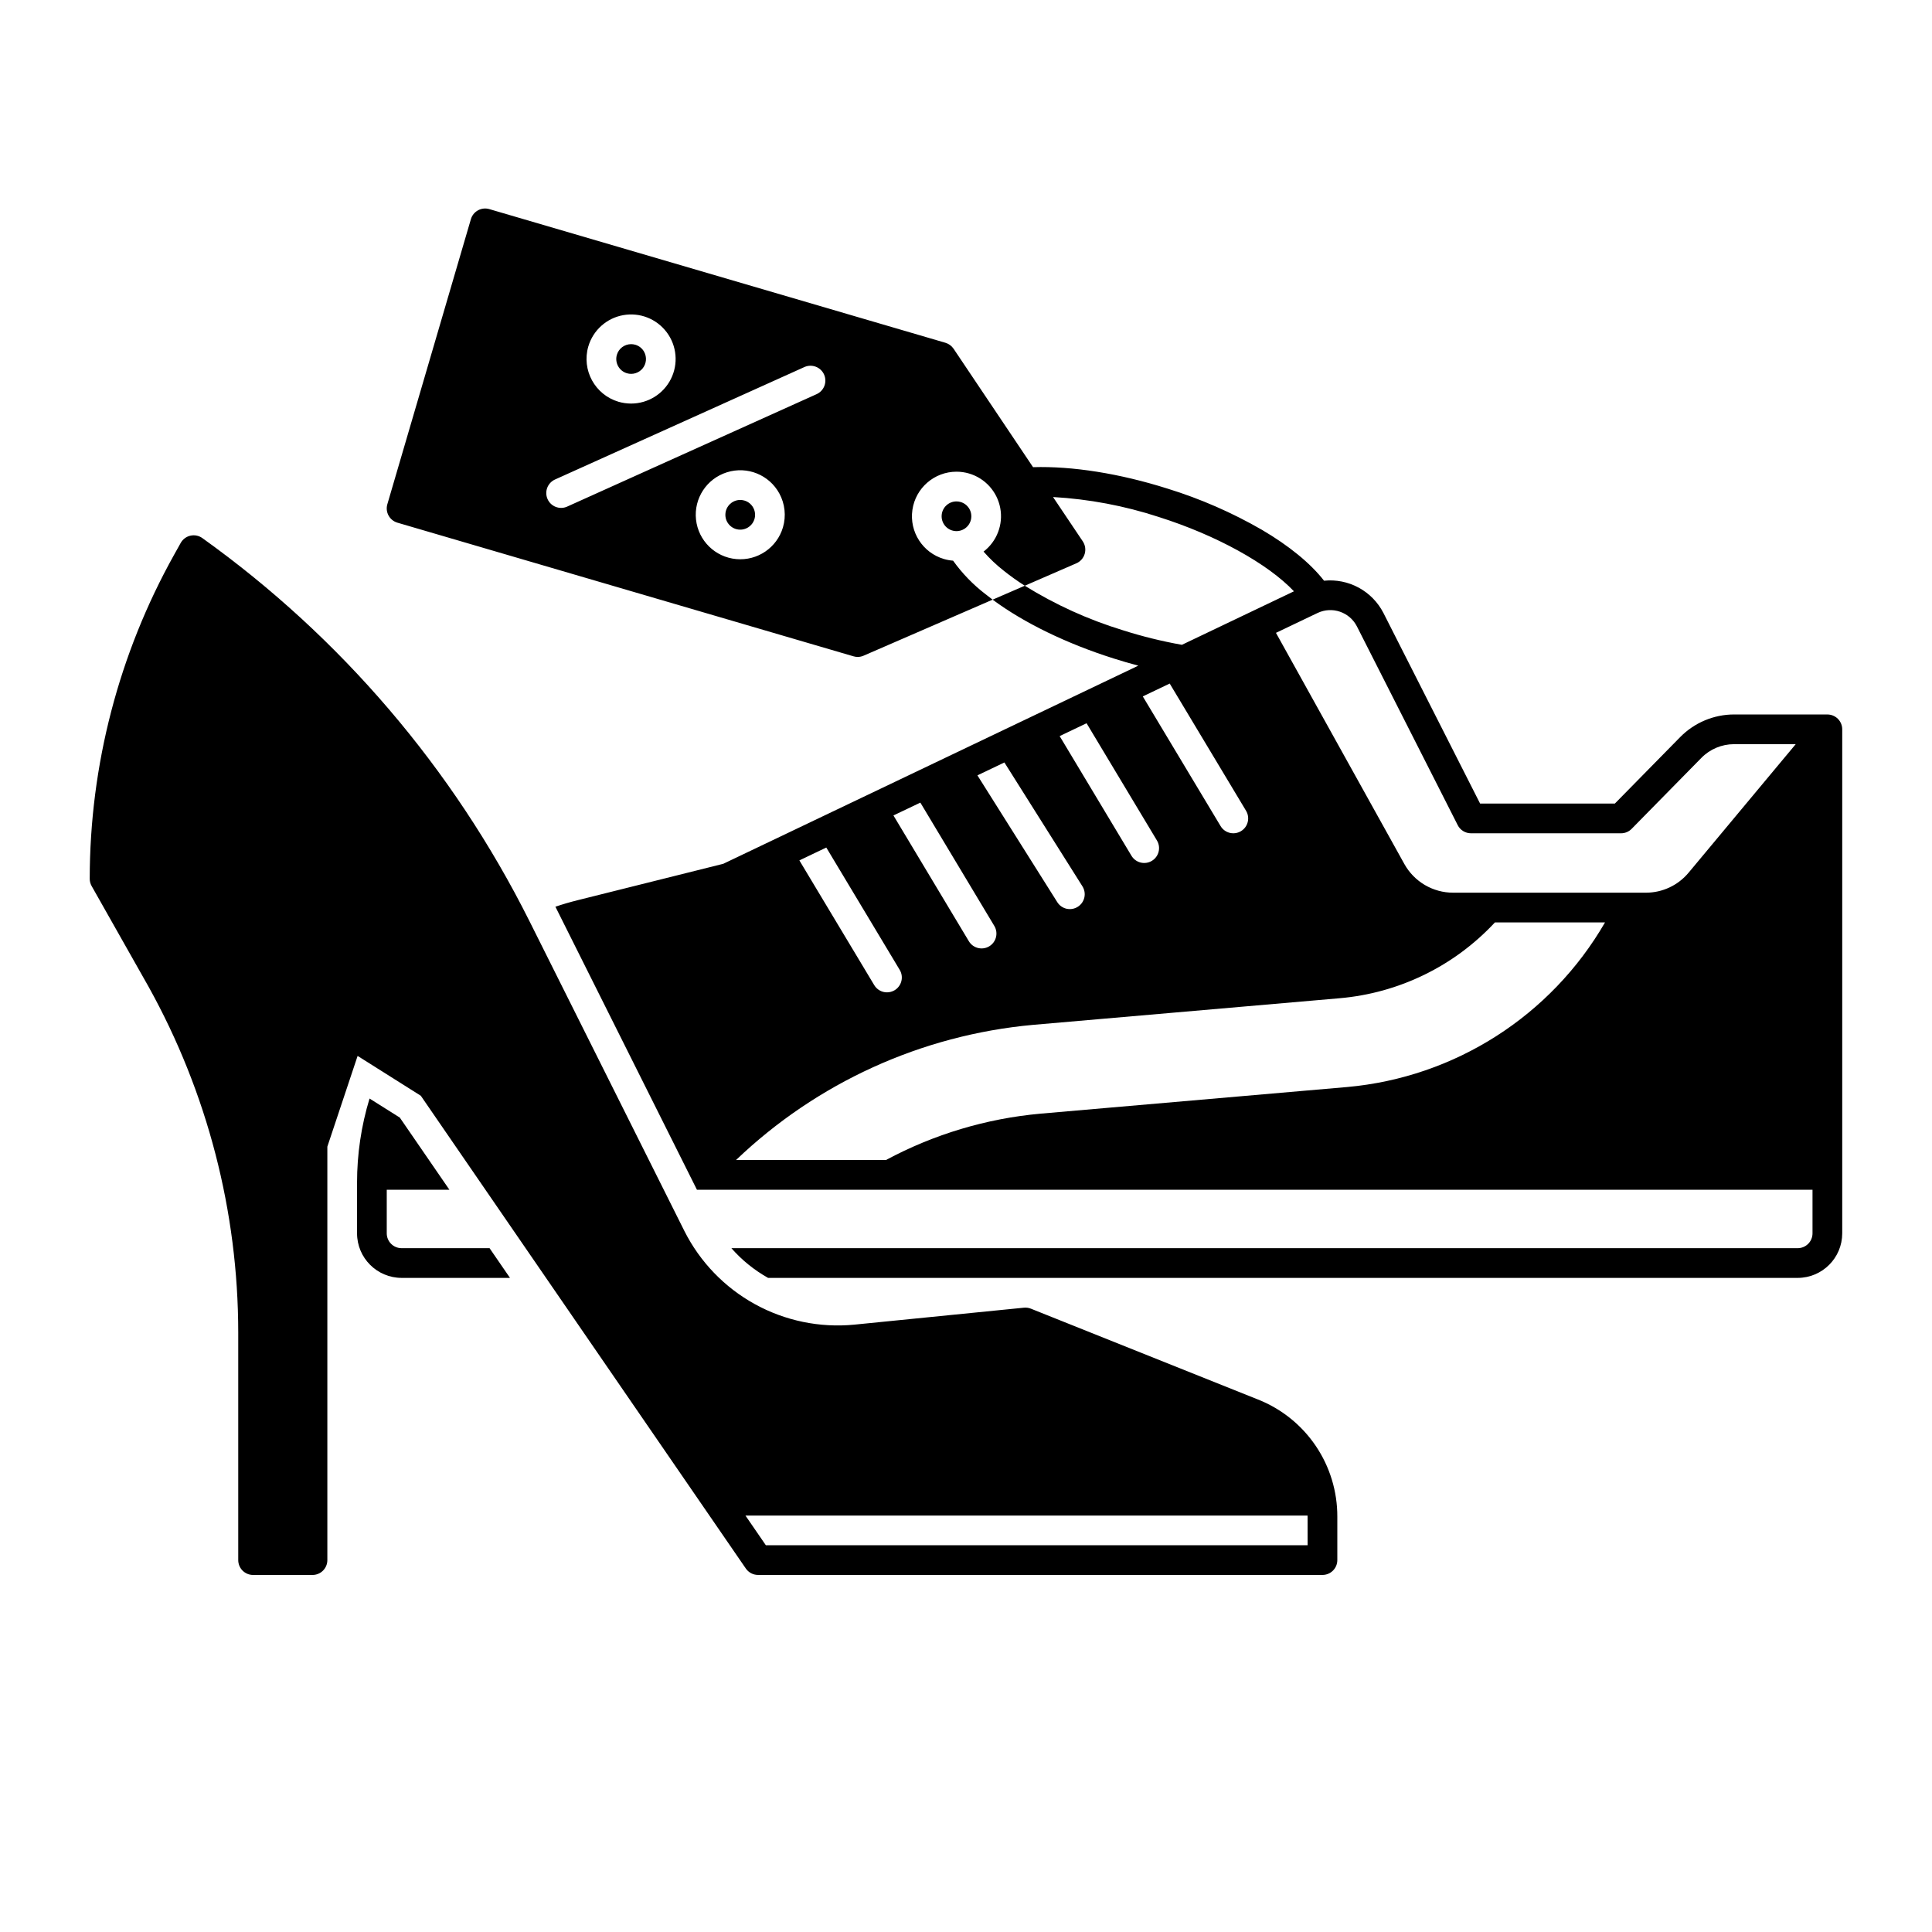 <?xml version="1.0" encoding="UTF-8"?>
<!-- Uploaded to: ICON Repo, www.iconrepo.com, Generator: ICON Repo Mixer Tools -->
<svg fill="#000000" width="800px" height="800px" version="1.1" viewBox="144 144 512 512" xmlns="http://www.w3.org/2000/svg">
 <g>
  <path d="m398.58 277.04c-0.359-0.105-0.73-0.16-1.102-0.16-2.066 0-3.781 1.598-3.926 3.656-0.148 2.062 1.324 3.887 3.367 4.176 2.047 0.293 3.969-1.043 4.406-3.062 0.434-2.019-0.762-4.031-2.746-4.609z"/>
  <path d="m310.15 242.92c1.527 0.445 3.176-0.07 4.172-1.312 0.996-1.238 1.148-2.957 0.387-4.356-0.5-0.918-1.344-1.598-2.344-1.891-0.363-0.105-0.742-0.156-1.121-0.156-1.742 0.004-3.277 1.152-3.769 2.824-0.609 2.09 0.59 4.277 2.676 4.891z"/>
  <path d="m341.27 276.65c-0.359-0.105-0.73-0.156-1.102-0.156-2.066 0-3.781 1.598-3.926 3.656-0.148 2.062 1.324 3.883 3.367 4.176 2.047 0.293 3.969-1.047 4.406-3.062 0.434-2.019-0.762-4.035-2.746-4.613z"/>
  <path d="m628.29 333.34h-24.758c-5.359 0.012-10.488 2.164-14.25 5.981l-17.328 17.633h-35.711l-25.633-50.539c-1.461-2.832-3.742-5.164-6.547-6.684s-6.004-2.16-9.176-1.836c-3.633-4.664-9.328-9.289-16.453-13.48-7.906-4.562-16.293-8.227-25.012-10.922-12.684-4.016-25.23-6.004-35.652-5.688l-21.066-31.391c-0.516-0.758-1.277-1.316-2.156-1.574l-120.88-35.426c-1-0.293-2.078-0.176-2.996 0.328-0.914 0.5-1.594 1.348-1.883 2.352l-22.141 75.543v-0.004c-0.609 2.086 0.59 4.273 2.676 4.883l120.86 35.414c0.359 0.109 0.73 0.164 1.105 0.168 0.539-0.004 1.078-0.117 1.574-0.336l34.195-14.848c-0.648-0.48-1.27-0.965-1.879-1.445l-0.004-0.004c-3.289-2.519-6.188-5.512-8.598-8.883-0.824-0.062-1.641-0.211-2.434-0.445-5.629-1.66-9.184-7.199-8.348-13.012 0.84-5.809 5.816-10.117 11.684-10.121 1.121 0 2.234 0.156 3.309 0.473 4.266 1.25 7.473 4.793 8.289 9.164 0.816 4.371-0.895 8.832-4.422 11.539 1.641 1.875 3.457 3.59 5.422 5.125 1.762 1.402 3.598 2.707 5.5 3.918l13.676-5.945v0.004c1.07-0.473 1.875-1.387 2.203-2.508s0.145-2.328-0.5-3.301l-7.891-11.758c9.512 0.543 18.918 2.316 27.973 5.273 15.34 4.852 28.961 12.418 35.875 19.711l-29.695 14.18c-5.305-0.941-10.539-2.231-15.672-3.867-9.129-2.793-17.859-6.754-25.969-11.789l-8.52 3.691c8.316 6.16 19.609 11.652 32.109 15.598 2.164 0.688 4.34 1.32 6.504 1.891l-110 52.512-38.613 9.652c-1.977 0.492-3.945 1.062-5.875 1.723h0.004c0.027 0.047 0.055 0.098 0.078 0.148l37.43 74.852h295.64v11.555c0 1.043-0.414 2.043-1.152 2.781-0.738 0.738-1.738 1.152-2.785 1.152h-282.57c2.769 3.156 6.059 5.82 9.723 7.875h272.85c6.519-0.008 11.805-5.289 11.809-11.809v-133.57c0-1.043-0.414-2.043-1.152-2.781-0.738-0.738-1.738-1.152-2.781-1.152zm-328.38-97.527c1.262-4.289 4.836-7.5 9.234-8.293 4.402-0.793 8.871 0.965 11.551 4.547 2.68 3.578 3.106 8.363 1.105 12.359-2.004 4-6.094 6.523-10.562 6.523-1.121-0.004-2.231-0.164-3.309-0.473-6.254-1.848-9.84-8.402-8.02-14.664zm51.582 47.93v0.004c-1.586 5.394-6.766 8.922-12.371 8.418-5.602-0.504-10.07-4.894-10.672-10.488-0.602-5.598 2.836-10.836 8.203-12.516 5.371-1.684 11.18 0.664 13.875 5.602 1.5 2.746 1.848 5.977 0.965 8.984zm8.914-35.285-66.164 29.824v0.004c-1.969 0.836-4.246-0.055-5.125-2.004-0.879-1.953-0.039-4.246 1.891-5.172l66.164-29.836c1.984-0.891 4.316-0.008 5.211 1.973 0.891 1.984 0.008 4.316-1.977 5.211zm93.578 76.691 20.23 33.711 0.004 0.004c1.117 1.863 0.516 4.281-1.348 5.402-1.867 1.121-4.285 0.516-5.402-1.348l-20.617-34.363zm-22.031 10.52 18.648 31.066c1.121 1.863 0.516 4.285-1.348 5.402-1.863 1.121-4.281 0.516-5.402-1.348l-19.031-31.715zm-21.777 10.391 20.676 32.816v0.004c0.559 0.883 0.742 1.949 0.512 2.969-0.23 1.02-0.855 1.906-1.742 2.461-0.883 0.559-1.949 0.746-2.969 0.516s-1.906-0.859-2.461-1.746l-21.164-33.605zm-22.273 10.641 19.602 32.68c1.117 1.863 0.516 4.281-1.348 5.402-1.867 1.117-4.285 0.516-5.402-1.352l-19.984-33.328zm-24.926 11.906 19.453 32.414c0.539 0.895 0.699 1.965 0.445 2.981-0.254 1.012-0.898 1.883-1.793 2.422-0.613 0.363-1.312 0.555-2.027 0.559-1.383 0-2.664-0.73-3.375-1.918l-19.836-33.051zm138.01 63.469-81.238 7.055h-0.004c-14.344 1.293-28.277 5.477-40.961 12.289h-39.727c21.414-20.488 49.141-33.113 78.652-35.816l81.238-7.055c15.762-1.352 30.461-8.516 41.23-20.105h29.176c-14.332 24.805-39.836 41.082-68.367 43.633zm90.52-56.816h-0.004c-2.797 3.371-6.953 5.32-11.336 5.312h-51.09c-2.629 0-5.211-0.707-7.481-2.039-2.266-1.336-4.137-3.25-5.418-5.547l-34.035-61.273 11.039-5.273c3.856-1.816 8.453-0.25 10.402 3.539l26.727 52.691-0.004 0.004c0.672 1.32 2.031 2.156 3.516 2.156h39.785-0.004c1.055 0 2.066-0.426 2.805-1.184l18.488-18.812c2.277-2.312 5.387-3.617 8.633-3.621h16.355z"/>
  <path d="m250.43 474.78c-2.172 0-3.938-1.762-3.938-3.934v-11.555h16.602l-13.145-19.121-8.02-5.047v0.004c-2.195 7.231-3.312 14.746-3.309 22.305v13.414c0.008 6.519 5.289 11.801 11.809 11.809h28.723l-5.41-7.871z"/>
  <path d="m477.37 514.88-60.164-24.066c-0.586-0.234-1.223-0.324-1.852-0.262l-44.98 4.496c-9.125 0.879-18.305-1.016-26.332-5.441-8.027-4.426-14.531-11.172-18.66-19.355l-41.145-82.289c-20.211-40.324-49.941-75.117-86.621-101.37-0.91-0.648-2.055-0.883-3.148-0.637-1.09 0.242-2.027 0.941-2.574 1.918l-1.746 3.125c-14.652 26.254-22.352 55.816-22.371 85.883 0 0.68 0.176 1.344 0.512 1.934l15.117 26.73c15.547 28.02 23.715 59.527 23.73 91.57v60.328c0 1.047 0.414 2.047 1.152 2.785 0.738 0.738 1.742 1.152 2.785 1.152h15.742c1.047 0 2.047-0.414 2.785-1.152 0.738-0.738 1.152-1.738 1.152-2.785v-109.57l8.02-24.047 16.75 10.562 86.129 125.28c0.734 1.07 1.949 1.707 3.246 1.707h149.57c1.047 0 2.047-0.414 2.785-1.152 0.738-0.738 1.152-1.738 1.152-2.785v-11.5c0.023-6.691-1.973-13.234-5.723-18.777-3.754-5.539-9.086-9.82-15.309-12.285zm13.16 38.629h-143.57l-5.41-7.871h148.96c0 0.098 0.012 0.203 0.012 0.305z"/>
 </g>
</svg>